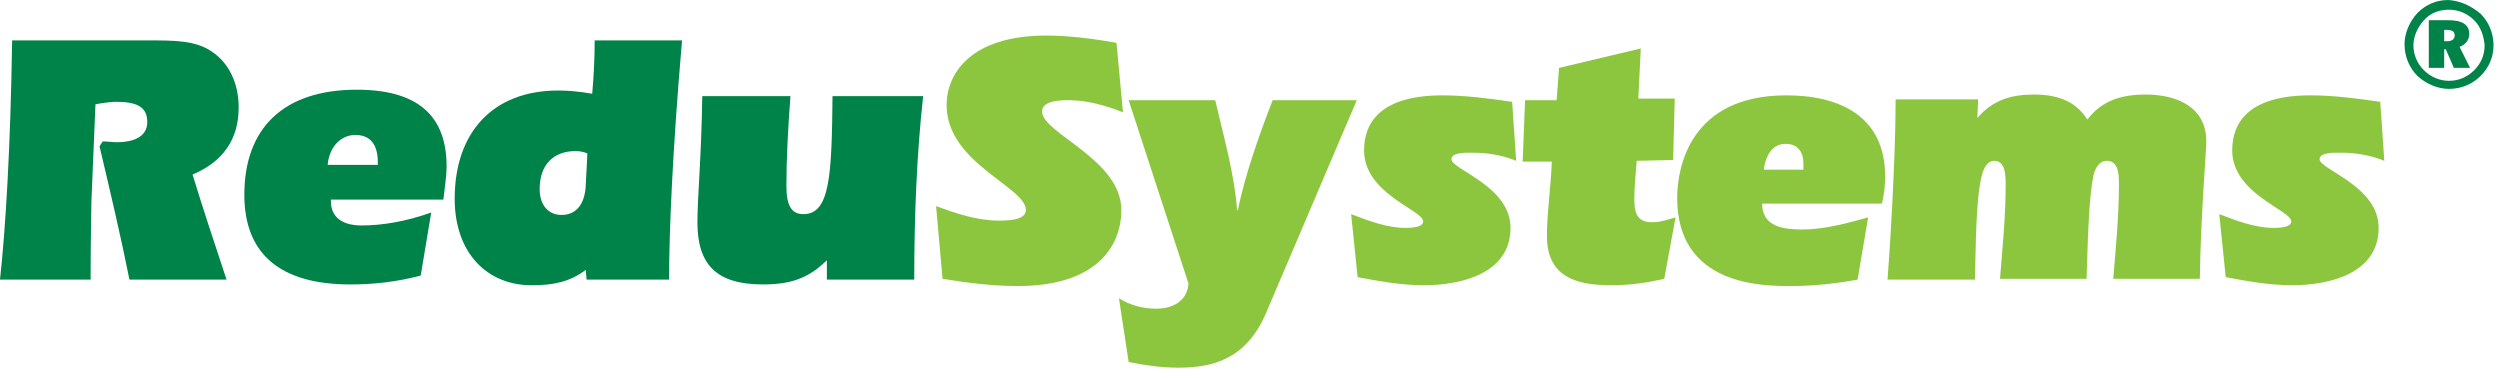 <?xml version="1.0" encoding="UTF-8"?>
<svg width="192px" height="29px" viewBox="0 0 192 29" version="1.1" xmlns="http://www.w3.org/2000/svg" xmlns:xlink="http://www.w3.org/1999/xlink">
    <title>Redu Logo</title>
    <g id="Redu-Logo" stroke="none" stroke-width="1" fill="none" fill-rule="evenodd">
        <g fill-rule="nonzero" id="Shape">
            <path d="M0.932,3.103 L11.371,3.103 C13.421,3.103 15.037,3.103 16.28,3.972 C17.584,4.841 18.33,6.392 18.33,8.254 C18.33,10.674 17.15,12.412 14.788,13.405 C15.472,15.639 16.342,18.308 17.398,21.473 L9.942,21.473 C9.258,18.059 8.45,14.646 7.643,11.233 L7.891,10.86 C8.264,10.86 8.637,10.922 8.948,10.922 C10.501,10.922 11.309,10.364 11.309,9.371 C11.309,8.192 10.501,7.819 8.885,7.819 C8.575,7.819 8.016,7.882 7.332,8.006 L7.021,15.453 C7.021,16.073 6.959,18.121 6.959,21.473 L3.19744231e-14,21.473 C0.435,17.501 0.808,11.295 0.932,3.103" fill="#008348"></path>
            <path d="M29.017,12.66 L29.017,12.474 C29.017,11.109 28.458,10.364 27.278,10.364 C26.221,10.364 25.289,11.233 25.165,12.66 L29.017,12.66 L29.017,12.66 Z M26.905,21.845 C21.499,21.845 18.765,19.487 18.765,14.956 C18.765,9.867 21.748,6.889 27.402,6.889 C32,6.889 34.299,8.812 34.299,12.784 C34.299,13.467 34.175,14.274 34.05,15.329 L25.414,15.329 L25.414,15.453 C25.414,16.632 26.221,17.315 27.775,17.315 C29.39,17.315 31.192,17.004 33.118,16.322 L32.311,21.162 C30.447,21.659 28.645,21.845 26.905,21.845 L26.905,21.845 Z" fill="#008348"></path>
            <path d="M44.179,11.605 C42.501,11.605 41.445,12.66 41.445,14.522 C41.445,15.763 42.128,16.508 43.122,16.508 C44.241,16.508 44.924,15.701 44.986,14.212 L45.111,11.791 C44.862,11.667 44.551,11.605 44.179,11.605 L44.179,11.605 Z M44.986,20.728 C43.744,21.659 42.501,21.907 40.823,21.907 C37.406,21.907 34.92,19.425 34.92,15.267 C34.92,10.178 37.841,6.951 42.874,6.951 C43.557,6.951 44.427,7.013 45.483,7.199 C45.608,5.772 45.67,4.406 45.67,3.103 L52.381,3.103 C51.635,11.729 51.386,17.935 51.386,21.473 L45.049,21.473 L44.986,20.728 L44.986,20.728 Z" fill="#008348"></path>
            <path d="M70.214,21.473 L63.503,21.473 L63.503,19.983 C62.074,21.41 60.645,21.845 58.594,21.845 C54.99,21.845 53.561,20.293 53.561,17.066 C53.561,15.205 53.872,11.977 53.934,7.385 L60.707,7.385 C60.52,9.867 60.396,12.164 60.396,14.274 C60.396,15.763 60.769,16.446 61.701,16.446 C63.751,16.446 63.876,13.467 63.938,7.385 L70.897,7.385 C70.4,11.915 70.214,16.632 70.214,21.473" fill="#008348"></path>
            <path d="M187.713,2.296 L187.713,3.165 L187.961,3.165 C188.334,3.165 188.52,2.979 188.52,2.731 C188.52,2.42 188.334,2.296 187.899,2.296 L187.713,2.296 L187.713,2.296 Z M189.639,2.606 C189.639,3.041 189.39,3.413 188.893,3.599 L189.701,5.213 L188.458,5.213 L187.837,3.786 L187.713,3.786 L187.713,5.213 L186.532,5.213 L186.532,1.551 L188.023,1.551 C189.142,1.551 189.639,1.924 189.639,2.606 L189.639,2.606 Z M190.012,1.551 C189.515,1.055 188.831,0.745 188.085,0.745 C187.34,0.745 186.656,0.993 186.159,1.551 C185.662,2.11 185.351,2.793 185.351,3.475 C185.351,4.158 185.6,4.841 186.159,5.399 C186.656,5.896 187.34,6.206 188.085,6.206 C188.769,6.206 189.452,5.958 190.012,5.399 C190.509,4.903 190.819,4.282 190.819,3.475 C190.757,2.731 190.509,2.048 190.012,1.551 L190.012,1.551 Z M190.509,1.055 C191.13,1.676 191.503,2.544 191.503,3.475 C191.503,4.406 191.13,5.213 190.509,5.834 C189.825,6.516 188.955,6.827 188.085,6.827 C187.216,6.827 186.346,6.454 185.662,5.834 C185.041,5.213 184.668,4.344 184.668,3.413 C184.668,2.544 185.041,1.676 185.662,0.993 C186.283,0.372 187.091,1.33226763e-14 188.023,1.33226763e-14 C188.955,0.062 189.763,0.434 190.509,1.055 L190.509,1.055 Z" fill="#008348"></path>
            <path d="M86.245,8.626 C85.002,8.13 83.511,7.695 82.082,7.695 C81.522,7.695 80.031,7.695 80.031,8.564 C80.031,10.24 86.12,12.226 86.12,16.135 C86.12,18.804 84.318,21.969 78.167,21.969 C76.241,21.969 74.252,21.721 72.388,21.41 L71.891,15.825 C73.383,16.384 75.06,16.942 76.676,16.942 C77.297,16.942 78.788,16.942 78.788,16.135 C78.788,14.336 72.699,12.536 72.699,8.068 C72.699,5.647 74.563,2.731 80.342,2.731 C82.144,2.731 84.008,2.979 85.748,3.289 L86.245,8.626 L86.245,8.626 Z" fill="#8CC63E"></path>
            <path d="M85.934,22.9 C86.804,23.458 87.798,23.707 88.792,23.707 C89.973,23.707 91.153,23.21 91.278,21.783 L86.68,7.695 L93.328,7.695 C94.012,10.612 94.819,13.467 95.006,16.135 L95.068,16.135 C95.627,13.405 96.683,10.426 97.74,7.695 L104.202,7.695 L97.243,24.017 C95.689,27.678 93.017,28.237 90.47,28.237 C89.165,28.237 87.922,28.051 86.68,27.803 L85.934,22.9 L85.934,22.9 Z" fill="#8CC63E"></path>
            <path d="M116.443,12.35 C115.386,11.915 114.268,11.729 113.087,11.729 C112.715,11.729 111.472,11.667 111.472,12.226 C111.472,13.032 116.008,14.274 116.008,17.501 C116.008,21.038 112.155,21.907 109.359,21.907 C107.619,21.907 105.942,21.597 104.264,21.286 L103.767,16.446 C105.072,16.942 106.501,17.501 107.93,17.501 C108.241,17.501 109.297,17.501 109.297,17.004 C109.297,16.135 104.761,14.894 104.761,11.543 C104.761,9.433 106.004,7.323 110.788,7.323 C112.59,7.323 114.392,7.571 116.132,7.819 L116.443,12.35 L116.443,12.35 Z" fill="#8CC63E"></path>
            <path d="M125.701,12.35 C125.639,13.281 125.515,14.212 125.515,15.267 C125.515,16.322 125.701,17.066 126.882,17.066 C127.503,17.066 128.062,16.88 128.683,16.694 L127.814,21.41 C126.509,21.721 125.142,21.907 123.713,21.907 C120.979,21.907 118.804,21.224 118.804,18.121 C118.804,16.26 119.115,14.398 119.177,12.412 L116.94,12.412 L117.126,7.695 L119.55,7.695 L119.736,5.213 L126.012,3.724 L125.825,7.571 L128.621,7.571 L128.497,12.288 L125.701,12.35 L125.701,12.35 Z" fill="#8CC63E"></path>
            <path d="M138.501,13.032 L138.501,12.536 C138.501,11.667 138.066,11.047 137.134,11.047 C136.016,11.047 135.581,12.102 135.456,13.032 L138.501,13.032 L138.501,13.032 Z M135.332,15.639 C135.332,17.439 137.01,17.625 138.439,17.625 C140.117,17.625 141.918,17.128 143.472,16.694 L142.664,21.473 C140.986,21.783 139.247,21.969 137.569,21.969 C135.394,21.969 128.808,21.969 128.808,15.205 C128.808,12.846 129.802,7.323 137.196,7.323 C141.297,7.323 144.777,8.937 144.777,13.529 C144.777,14.212 144.715,14.894 144.528,15.639 L135.332,15.639 L135.332,15.639 Z" fill="#8CC63E"></path>
            <path d="M151.86,9.061 L151.86,9.061 C153.041,7.695 154.408,7.261 156.21,7.261 C157.887,7.261 159.379,7.695 160.311,9.185 C161.429,7.695 162.983,7.261 164.784,7.261 C167.146,7.261 169.445,8.192 169.445,10.86 C169.445,11.605 169.01,16.632 168.948,21.41 L162.299,21.41 C162.485,19.052 162.734,16.632 162.734,14.212 C162.734,13.467 162.734,12.35 161.802,12.35 C161.118,12.35 160.808,13.157 160.746,13.653 C160.497,14.956 160.373,16.942 160.249,21.41 L153.6,21.41 C153.786,19.052 154.035,16.632 154.035,14.212 C154.035,13.529 154.035,12.35 153.165,12.35 C152.233,12.35 152.109,13.963 151.984,14.646 C151.736,16.88 151.736,19.176 151.674,21.473 L144.963,21.473 C145.087,19.921 145.584,12.474 145.584,7.633 L151.922,7.633 L151.86,9.061 L151.86,9.061 Z" fill="#8CC63E"></path>
            <path d="M183.115,12.35 C182.058,11.915 180.94,11.729 179.759,11.729 C179.386,11.729 178.144,11.667 178.144,12.226 C178.144,13.032 182.68,14.274 182.68,17.501 C182.68,21.038 178.827,21.907 176.031,21.907 C174.291,21.907 172.614,21.597 170.936,21.286 L170.439,16.446 C171.744,16.942 173.173,17.501 174.602,17.501 C174.913,17.501 175.969,17.501 175.969,17.004 C175.969,16.135 171.433,14.894 171.433,11.543 C171.433,9.433 172.676,7.323 177.46,7.323 C179.262,7.323 181.064,7.571 182.804,7.819 L183.115,12.35 L183.115,12.35 Z" fill="#8CC63E"></path>
        </g>
    </g>
</svg>